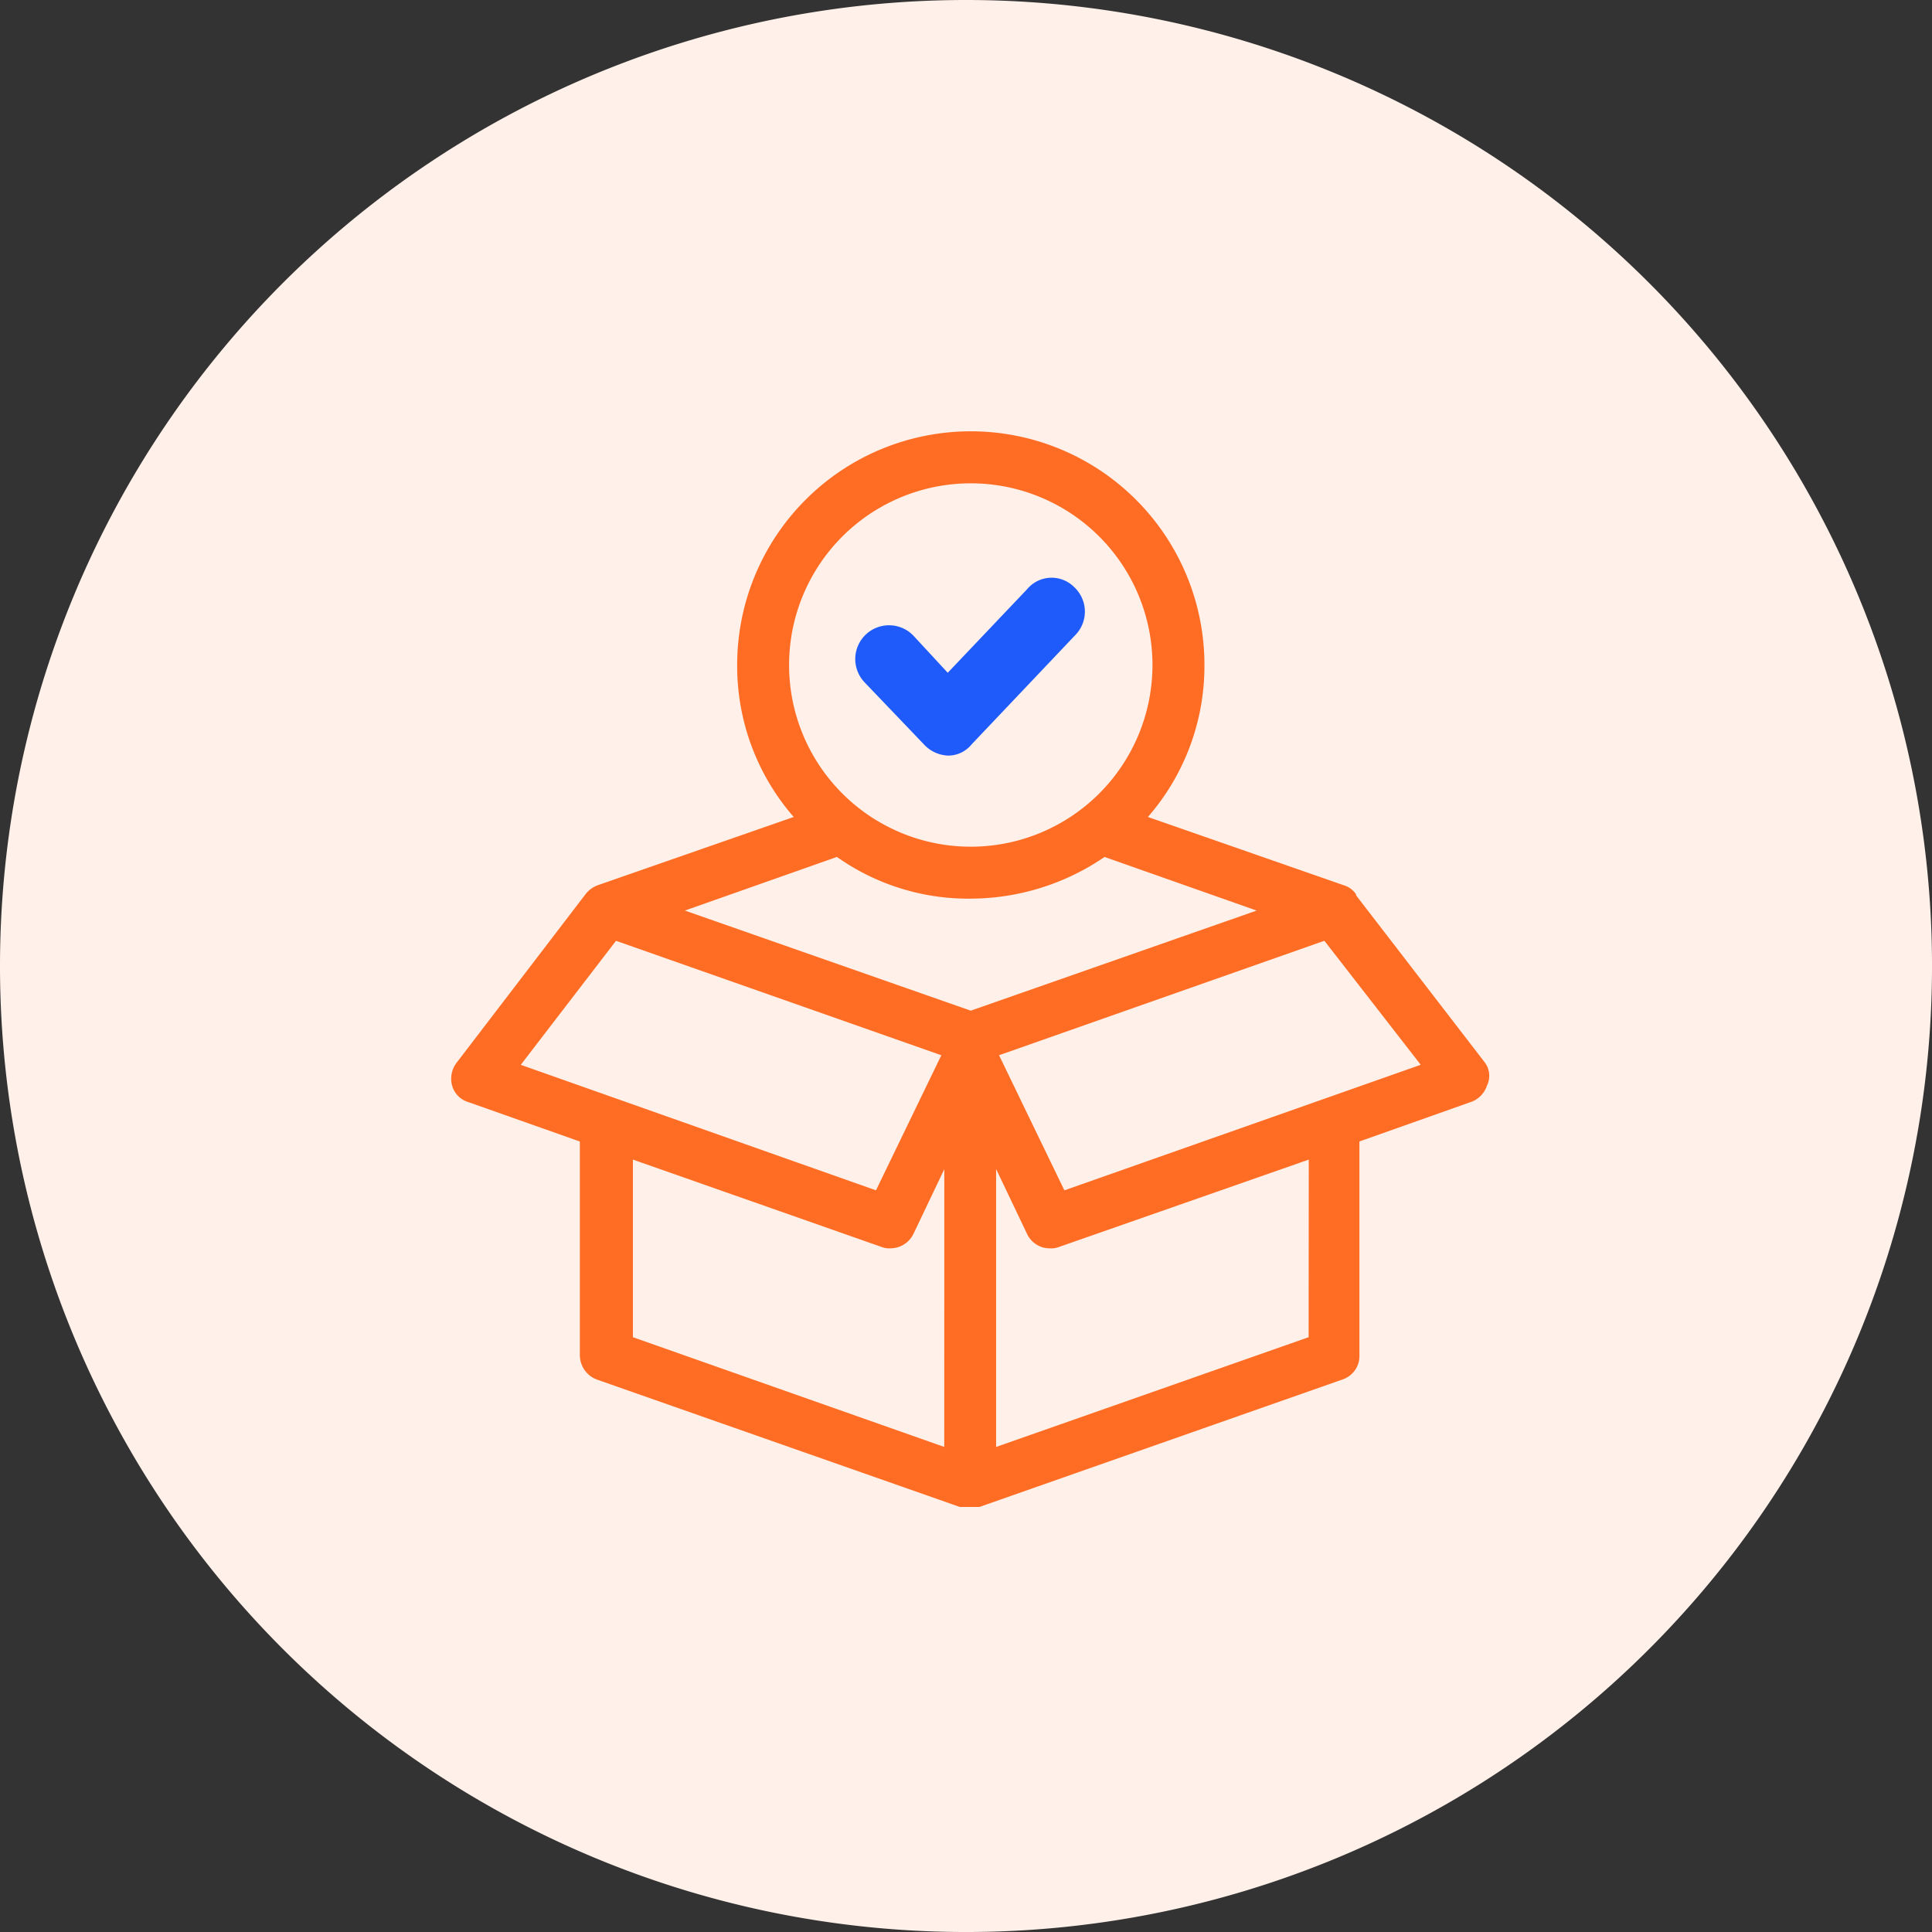 <svg xmlns="http://www.w3.org/2000/svg" xmlns:xlink="http://www.w3.org/1999/xlink" width="117.949" height="117.95" viewBox="0 0 117.949 117.95">
  <rect x="0" y="0" width="117.949" height="117.95" fill="#333333" stroke="none"/>
  <defs>
    <clipPath id="clip-path">
      <rect id="Rectangle_63801" data-name="Rectangle 63801" width="66" height="66" transform="translate(0 -0.446)"/>
    </clipPath>
  </defs>
  <g id="assest_management" data-name="assest management" transform="translate(-14524 -1754)">
    <path id="Path_210149" data-name="Path 210149" d="M230.765,635.925A58.975,58.975,0,1,1,171.79,576.95a58.974,58.974,0,0,1,58.975,58.975" transform="translate(14411.185 1177.05)" fill="#fff0e9"/>
    <g id="Asset_Management" data-name="Asset Management" transform="translate(14550 1780.446)" clip-path="url(#clip-path)">
      <g id="Group_74360" data-name="Group 74360" transform="translate(1.645 -0.014)">
        <g id="Group_51931" data-name="Group 51931">
          <g id="Group_51933" data-name="Group 51933">
            <path id="Path_98657" data-name="Path 98657" d="M67.144,40.983,59.268,30.758h0v-.064h0a1.267,1.267,0,0,0-.69-.492l-12.09-4.214a13.933,13.933,0,0,0,3.524-9.327,14.163,14.163,0,1,0-28.327,0,13.933,13.933,0,0,0,3.525,9.327L13.117,30.2a1.58,1.58,0,0,0-.69.492h0L4.551,40.988A1.508,1.508,0,0,0,4.274,42.3a1.369,1.369,0,0,0,.967.967l6.84,2.418V58.81a1.5,1.5,0,0,0,.967,1.382L35.294,68a1.727,1.727,0,0,0,.967,0L58.507,60.19a1.41,1.41,0,0,0,.967-1.382V45.682l6.832-2.419a1.5,1.5,0,0,0,.967-.967A1.262,1.262,0,0,0,67.144,40.983ZM24.655,16.665A11.192,11.192,0,1,1,35.847,27.857,11.192,11.192,0,0,1,24.655,16.665ZM8.211,41.122l5.942-7.738,20.035,7.048-4.077,8.428Zm26.116,23.42L15.12,57.773V46.718l15.337,5.389a1.175,1.175,0,0,0,.492.069,1.465,1.465,0,0,0,1.311-.829L34.332,47Zm1.519-26.669L18.091,31.656l9.6-3.385a13.78,13.78,0,0,0,8.153,2.557A14.442,14.442,0,0,0,44,28.272l9.6,3.385Zm20.727,19.9-19.279,6.77V46.994l2.077,4.354a1.421,1.421,0,0,0,1.311.829,1.175,1.175,0,0,0,.492-.069l15.408-5.389ZM41.511,48.861l-4.077-8.43L57.47,33.382l6.011,7.738Z" transform="translate(-4.226 -2.498)" fill="#ff6d24" stroke="#ff6d24" stroke-width="0.2"/>
            <path id="Path_98658" data-name="Path 98658" d="M52.348,18.993l-4.886,5.145L45.4,21.909a2.062,2.062,0,1,0-3,2.829l3.606,3.77a2.113,2.113,0,0,0,1.457.685,1.831,1.831,0,0,0,1.457-.685l6.345-6.688a2.044,2.044,0,0,0-.085-2.914,1.946,1.946,0,0,0-2.836.087Z" transform="translate(-17.247 -9.497)" fill="#1e5bfa"/>
          </g>
        </g>
      </g>
    </g>
  </g>
</svg>

